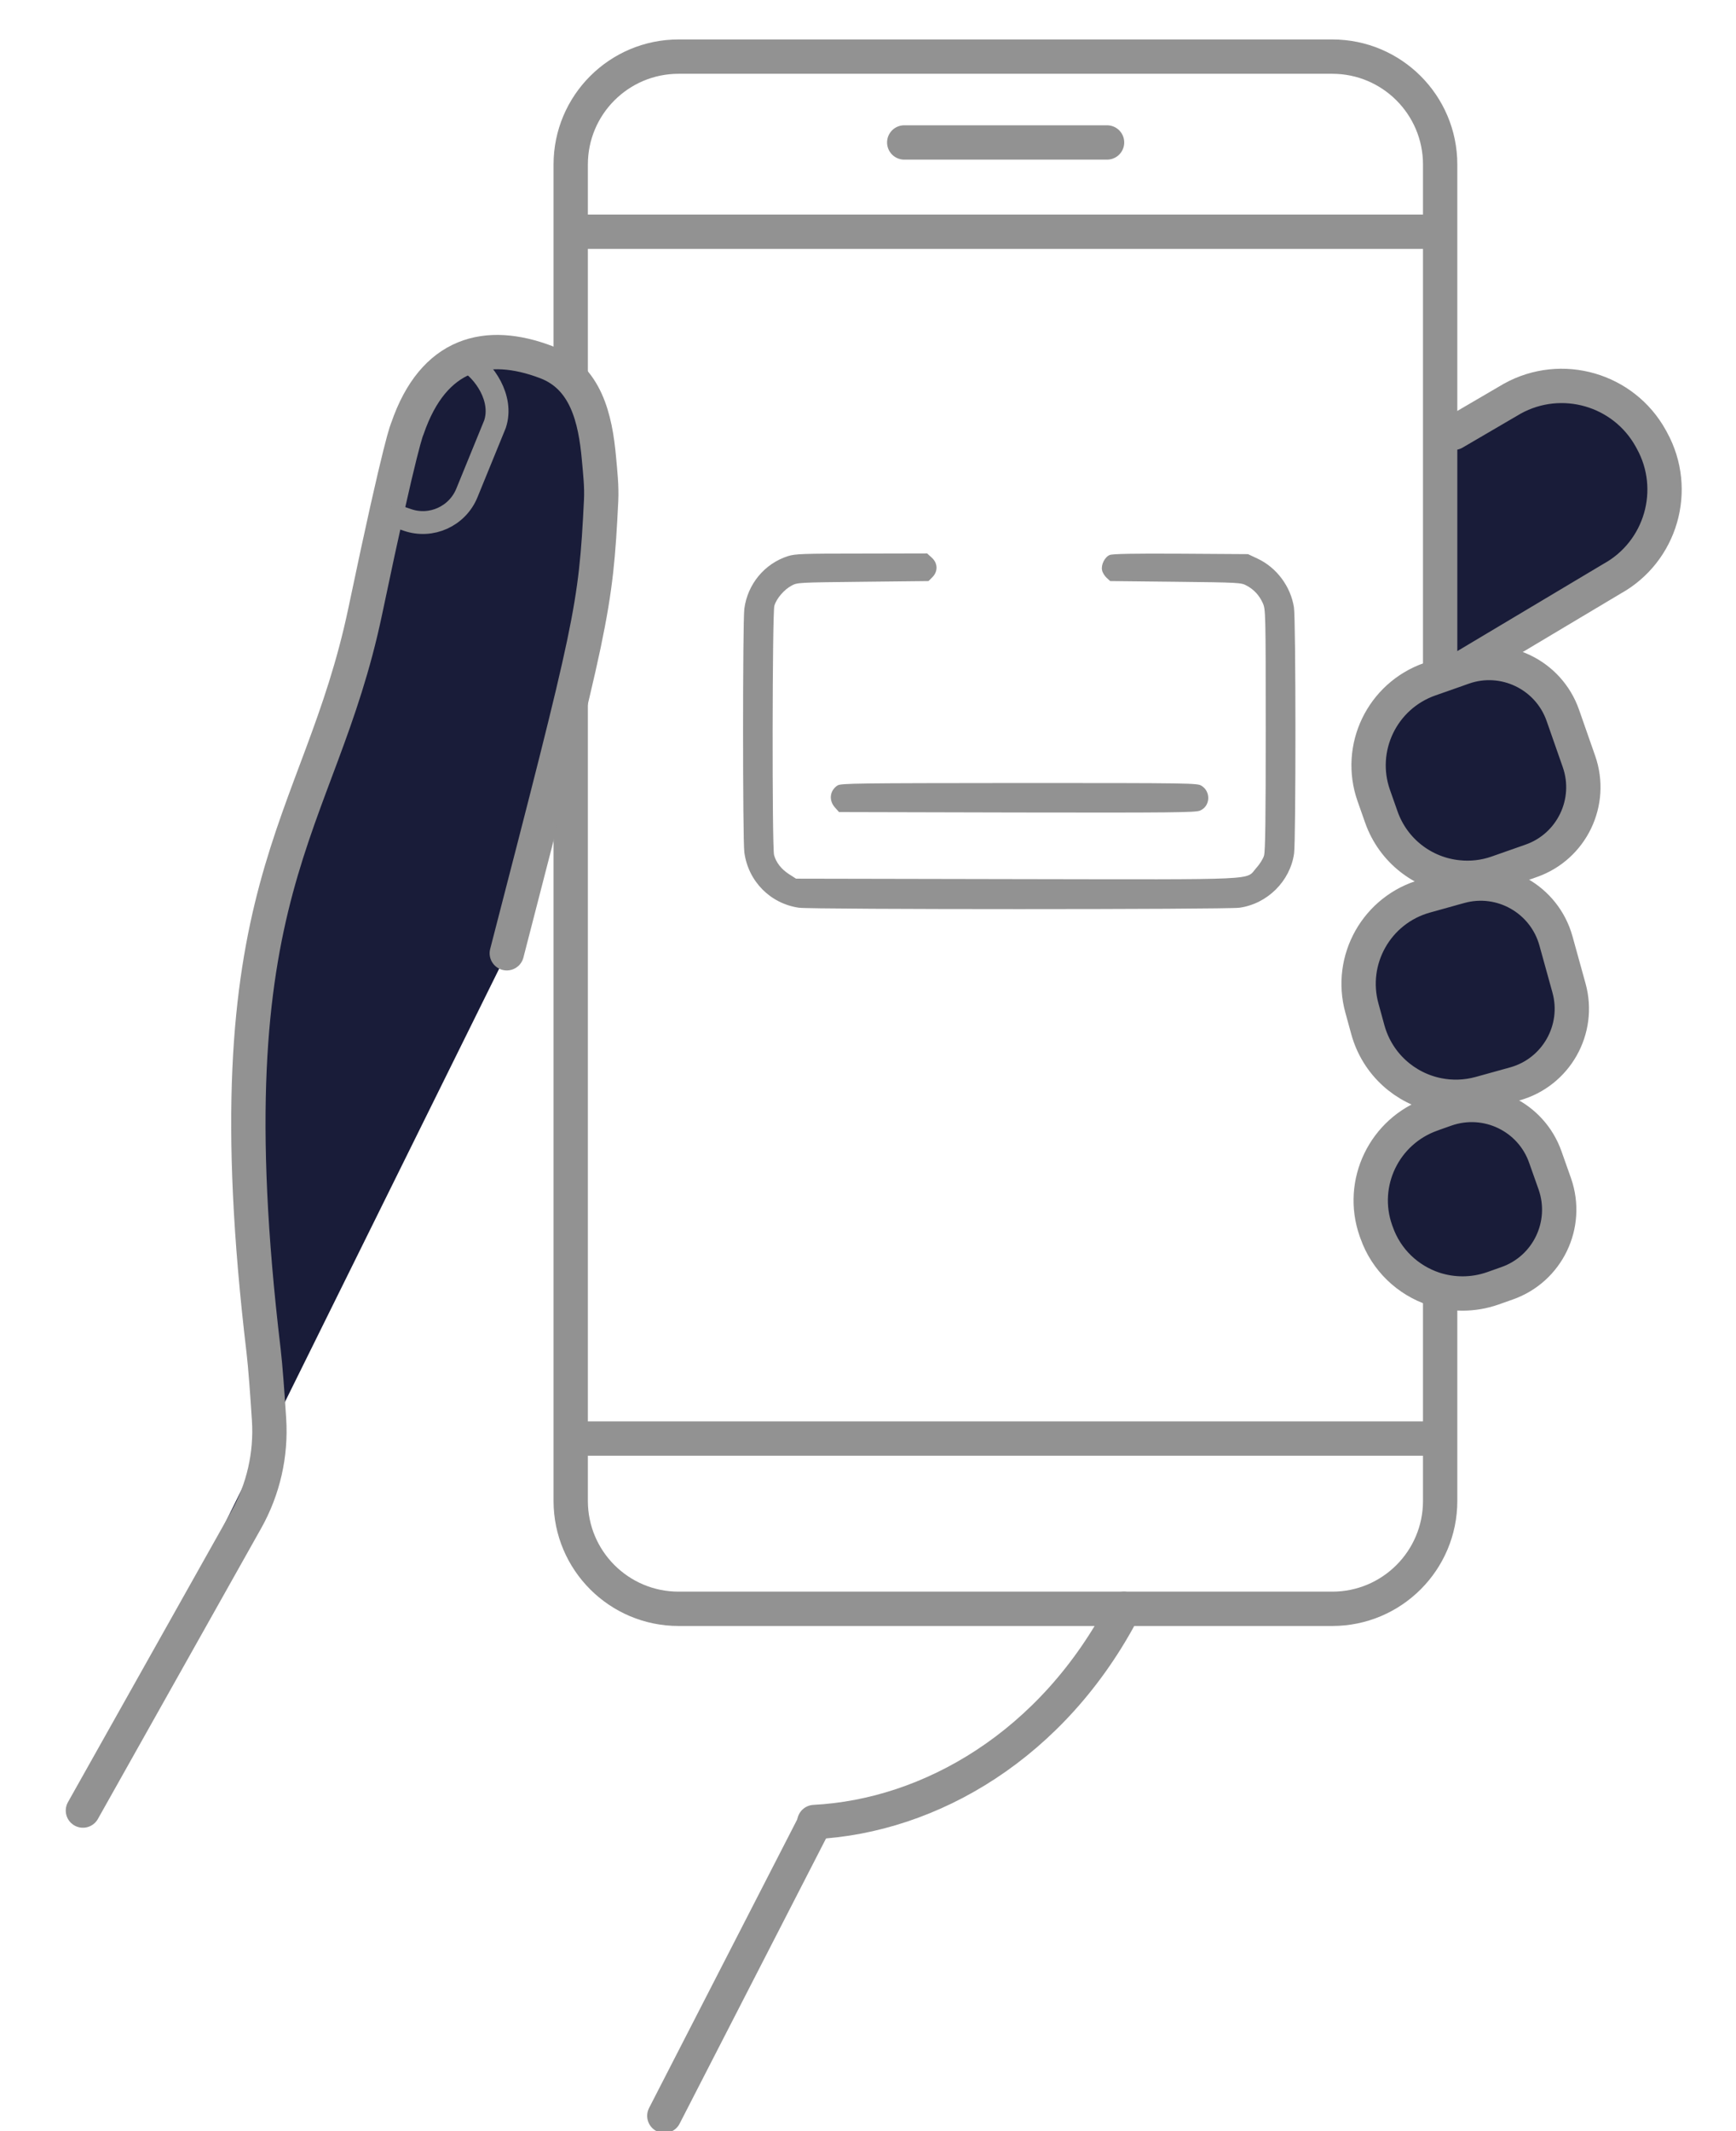 <svg width="132" height="162" viewBox="0 0 132 162" fill="none" xmlns="http://www.w3.org/2000/svg">
  <g clip-path="url(#clip0_1106_4188)">
    <g clip-path="url(#clip1_1106_4188)">
      <path
        d="M110.551 32.9L115.004 30.298C118.752 28.235 123.466 29.597 125.529 33.343L125.605 33.484C127.668 37.224 126.306 41.937 122.559 44.002L110.553 51.167"
        fill="#191C39" />
      <path
        d="M110.551 32.9L115.004 30.298C118.752 28.235 123.466 29.597 125.529 33.343L125.605 33.484C127.668 37.224 126.306 41.937 122.559 44.002L110.553 51.167"
        stroke="#929292" stroke-width="2.61" stroke-linecap="round" stroke-linejoin="round" />
      <path d="M61.915 138.503C70.724 138.05 80.072 132.658 85.461 122.297" stroke="#929292"
        stroke-width="2.61" stroke-linecap="round" stroke-linejoin="round" />
      <path d="M50.514 160.839L61.92 138.626" stroke="#929292" stroke-width="2.61"
        stroke-linecap="round" stroke-linejoin="round" />
      <path
        d="M101.302 4.304H51.598C47.067 4.304 43.395 7.977 43.395 12.507V114.093C43.395 118.624 47.067 122.296 51.598 122.296H101.302C105.832 122.296 109.505 118.624 109.505 114.093V12.507C109.505 7.977 105.832 4.304 101.302 4.304Z"
        stroke="#929292" stroke-width="2.61" stroke-linecap="round" stroke-linejoin="round" />
      <path d="M44.05 17.614H108.754" stroke="#929292" stroke-width="2.61"
        stroke-miterlimit="10" />
      <path d="M108.847 109.353H44.05" stroke="#929292" stroke-width="2.61"
        stroke-miterlimit="10" />
      <path d="M84.177 10.829H68.755" stroke="#929292" stroke-width="2.61"
        stroke-linecap="round" stroke-linejoin="round" />
      <path
        d="M110.37 67.556L111.001 67.383C114.154 66.508 117.423 68.356 118.306 71.51L119.3 75.1C120.175 78.252 118.327 81.521 115.175 82.396L112.554 83.123C111.467 83.424 110.364 83.449 109.328 83.239C106.855 82.744 104.743 80.907 104.014 78.303L103.561 76.652C102.531 72.959 104.689 69.14 108.38 68.112L110.37 67.558V67.556Z"
        fill="#191C39" stroke="#929292" stroke-width="2.61" stroke-linecap="round"
        stroke-linejoin="round" />
      <path
        d="M110.846 50.882L111.268 50.733C114.355 49.652 117.74 51.278 118.829 54.367L120.059 57.883C121.14 60.97 119.514 64.356 116.426 65.437L113.867 66.336C112.87 66.69 111.836 66.797 110.846 66.69C108.262 66.427 105.942 64.708 105.027 62.093L104.457 60.475C103.185 56.859 105.092 52.906 108.708 51.634L110.846 50.884V50.882Z"
        fill="#191C39" stroke="#929292" stroke-width="2.61" stroke-linecap="round"
        stroke-linejoin="round" />
      <path
        d="M109.026 84.651L109.943 84.328C113.04 83.247 116.423 84.873 117.504 87.962L118.223 89.993C119.304 93.09 117.679 96.474 114.582 97.555L113.509 97.935C111.998 98.464 110.43 98.438 109.026 97.977C107.054 97.315 105.403 95.789 104.668 93.684L104.619 93.551C103.347 89.936 105.254 85.982 108.87 84.71L109.026 84.653V84.651Z"
        fill="#191C39" stroke="#929292" stroke-width="2.61" stroke-linecap="round"
        stroke-linejoin="round" />
      <path
        d="M6.305 137.632L18.719 115.539C20.024 113.216 20.628 110.567 20.458 107.91C20.333 105.975 20.18 103.841 20.042 102.683C15.819 67.183 24.257 63.241 27.776 46.443C30.542 33.232 30.977 32.579 30.977 32.579C32.959 26.783 37.017 25.811 41.531 27.528C44.538 28.672 45.271 31.779 45.544 34.866C45.639 35.929 45.76 36.984 45.707 38.05C45.297 46.338 45.01 47.411 38.535 72.464"
        fill="#191C39" />
      <path
        d="M6.305 137.632L18.719 115.539C20.024 113.216 20.628 110.567 20.458 107.91C20.333 105.975 20.18 103.841 20.042 102.683C15.819 67.183 24.257 63.241 27.776 46.443C30.542 33.232 30.977 32.579 30.977 32.579C32.959 26.783 37.017 25.811 41.531 27.528C44.538 28.672 45.271 31.779 45.544 34.866C45.639 35.929 45.76 36.984 45.707 38.05C45.297 46.338 45.01 47.411 38.535 72.464"
        stroke="#929292" stroke-width="2.61" stroke-linecap="round" stroke-linejoin="round" />
      <path
        d="M35.524 27.419C36.801 28.181 38.288 30.27 37.638 32.242L35.5 37.476C34.775 39.248 32.793 40.147 30.982 39.525L30.253 39.275"
        stroke="#929292" stroke-width="1.738" stroke-linecap="round" stroke-linejoin="round" />
    </g>
    <path
      d="M59.915 42.274C58.127 42.845 56.845 44.407 56.597 46.27C56.468 47.337 56.468 63.744 56.597 64.789C56.888 66.987 58.568 68.689 60.745 69.002C61.768 69.142 93.225 69.142 94.249 69.002C96.371 68.7 98.095 66.987 98.397 64.886C98.537 63.928 98.537 47.046 98.386 46.163C98.138 44.579 97.071 43.146 95.628 42.468L94.895 42.123L89.778 42.09C86.158 42.069 84.585 42.101 84.381 42.188C84.004 42.338 83.702 42.942 83.799 43.351C83.831 43.523 83.982 43.771 84.133 43.911L84.413 44.17L89.379 44.224C94.216 44.277 94.367 44.288 94.787 44.514C95.348 44.816 95.746 45.247 96.016 45.84C96.231 46.314 96.242 46.497 96.242 55.471C96.242 62.225 96.21 64.725 96.113 65.037C96.048 65.274 95.779 65.705 95.52 65.985C94.68 66.922 96.22 66.858 77.27 66.826L60.529 66.793L59.99 66.448C59.409 66.071 59.021 65.576 58.859 65.005C58.698 64.455 58.719 46.572 58.881 46.044C59.042 45.495 59.624 44.816 60.195 44.514C60.626 44.277 60.734 44.277 65.614 44.224L70.602 44.17L70.893 43.879C71.335 43.437 71.313 42.801 70.839 42.381L70.494 42.069L65.506 42.08C60.982 42.08 60.475 42.101 59.915 42.274Z"
      fill="#929292" />
    <path
      d="M63.687 59.705C63.095 60.082 62.998 60.836 63.482 61.375L63.795 61.73L77.326 61.763C89.058 61.784 90.911 61.763 91.234 61.623C92.031 61.3 92.096 60.179 91.352 59.727C91.029 59.533 90.641 59.522 77.498 59.522C65.098 59.533 63.956 59.544 63.687 59.705Z"
      fill="#929292" />
  </g>
  <defs>
    <clipPath id="clip0_1106_4188">
      <rect width="132" height="162" fill="white" />
    </clipPath>
    <clipPath id="clip1_1106_4188">
      <rect width="122.869" height="159.144" fill="white" transform="translate(5 3)" />
    </clipPath>
  </defs>
</svg>
  